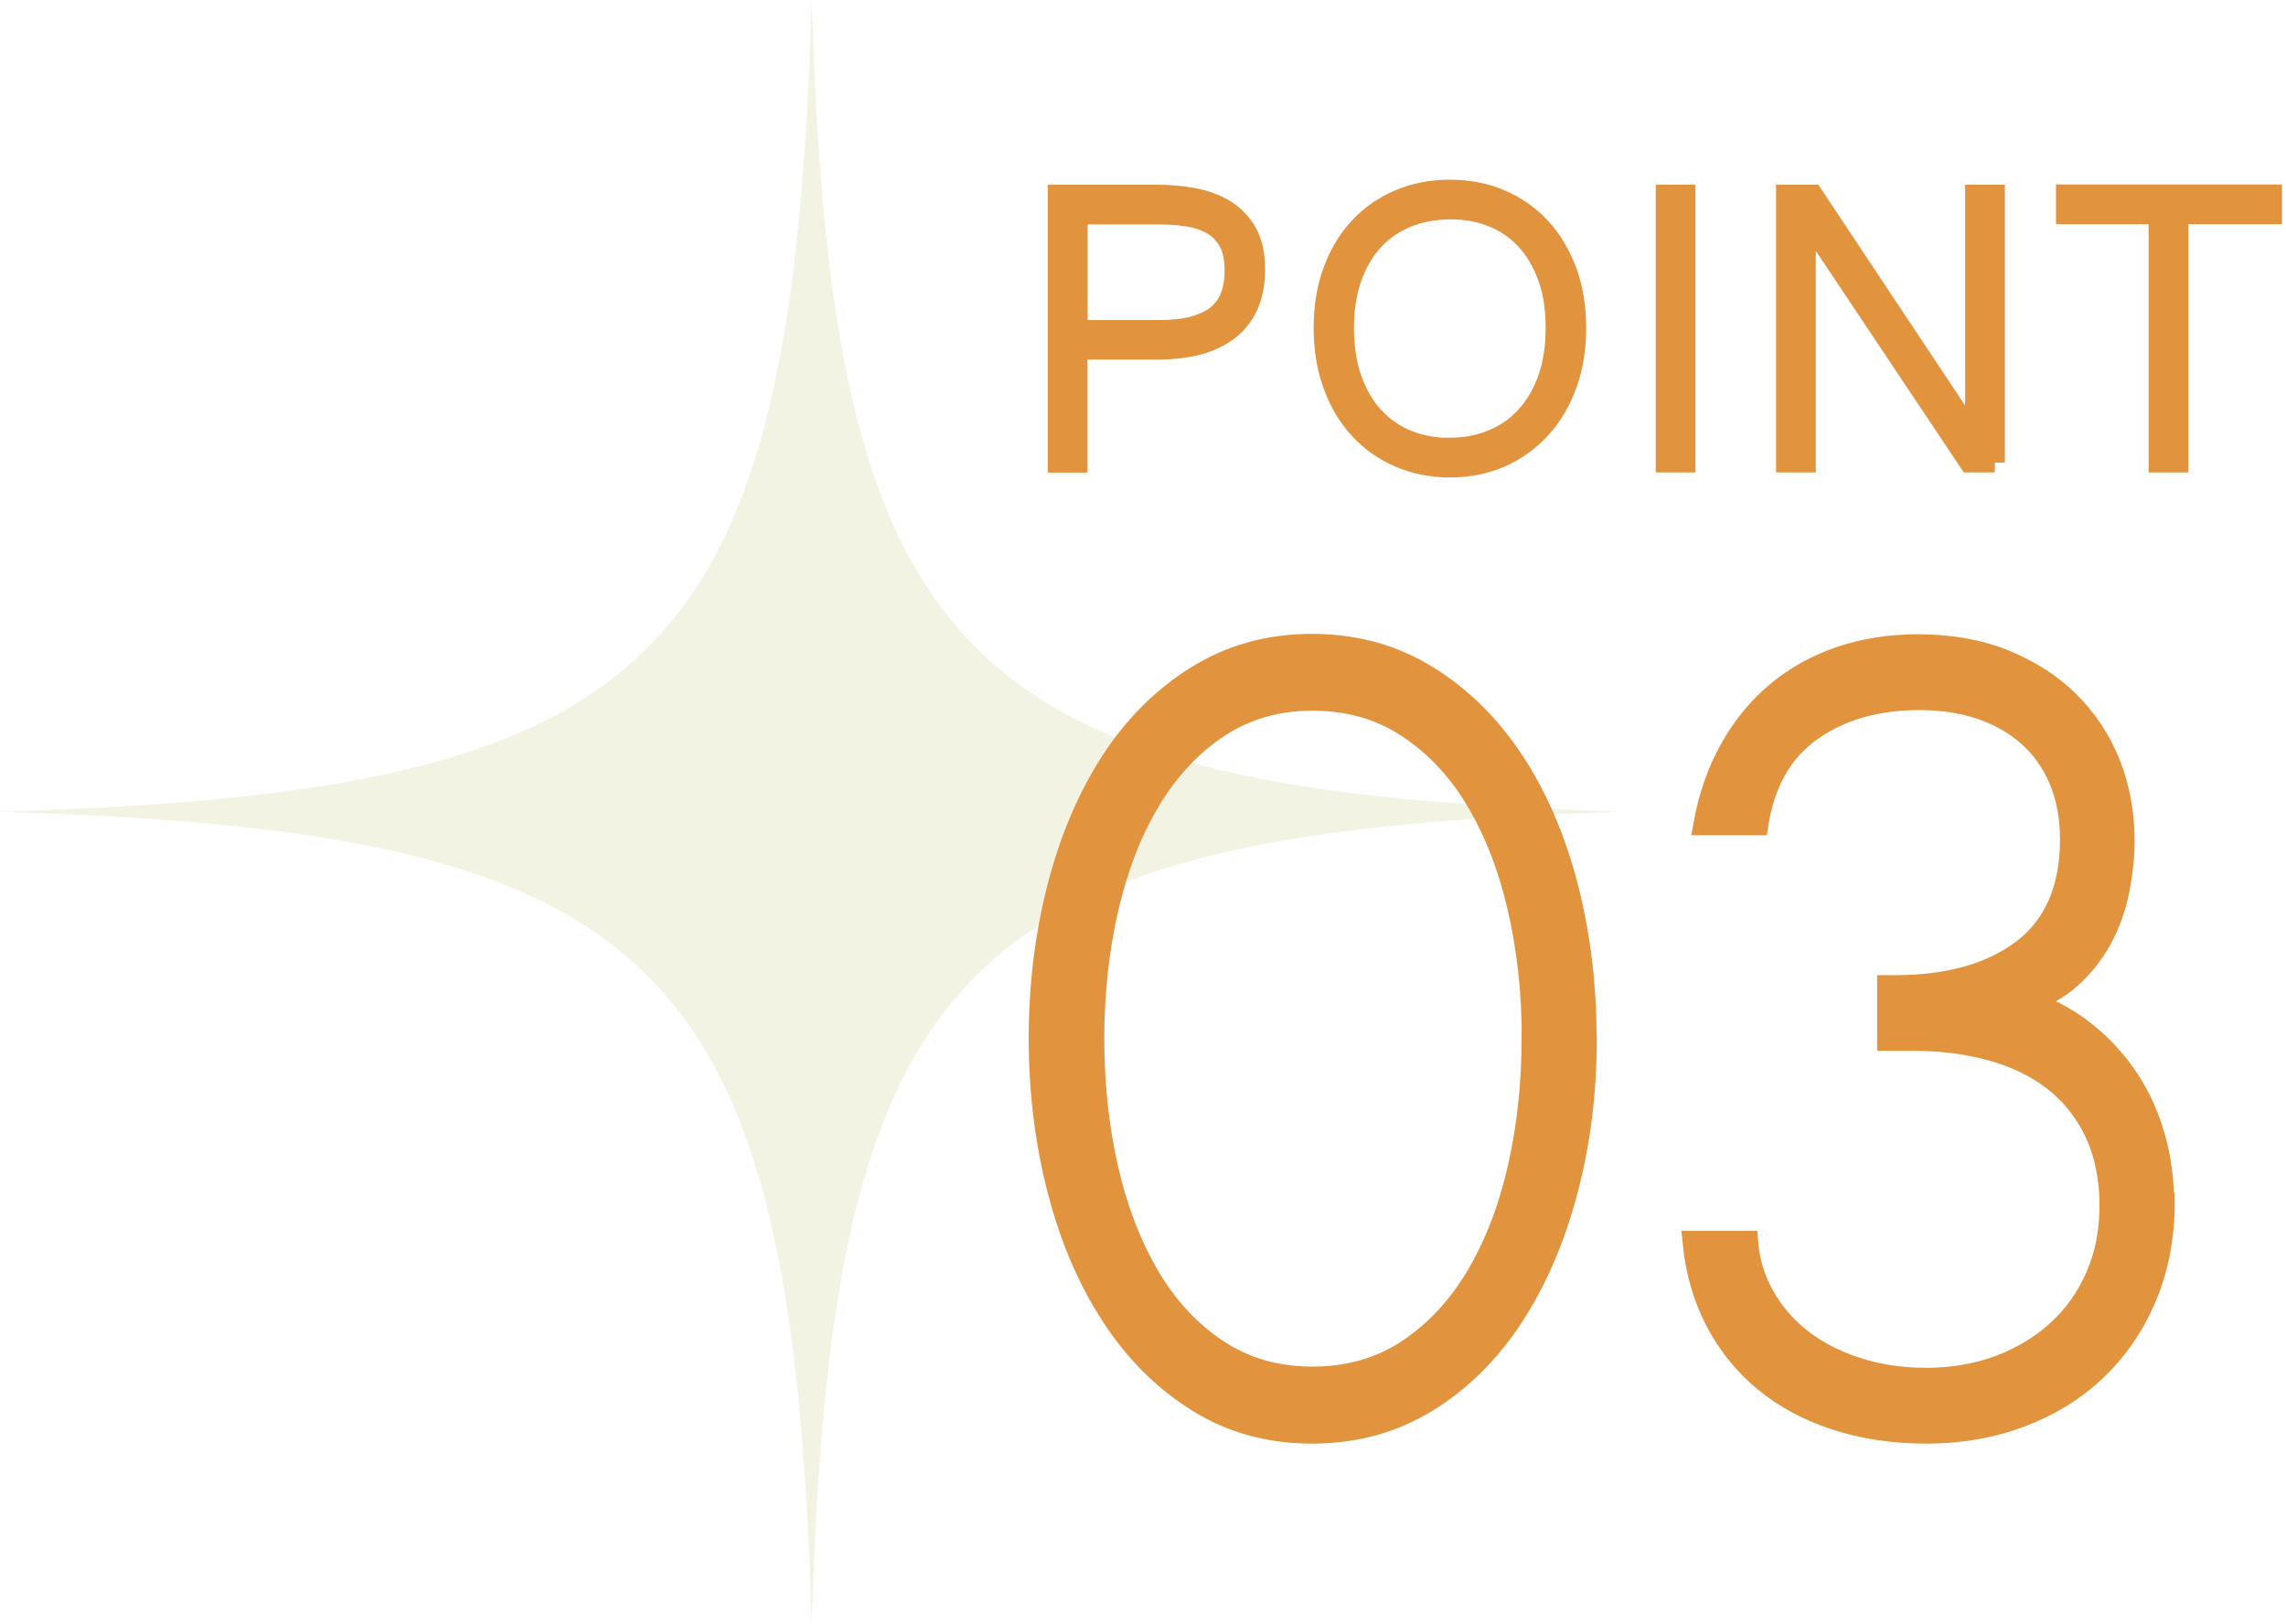 <?xml version="1.0" encoding="UTF-8"?><svg id="_イヤー_2" xmlns="http://www.w3.org/2000/svg" viewBox="0 0 114 81"><defs><style>.cls-1{fill:none;opacity:.5;}.cls-2{fill:#c3c371;}.cls-3{fill:#e2933d;stroke:#e2933d;stroke-miterlimit:10;}.cls-4{opacity:.2;}</style></defs><g id="_イヤー"><g><g><g class="cls-4"><path class="cls-2" d="M0,40.48c33.14,1,39.48,7.34,40.48,40.47,.99-33.13,7.33-39.47,40.48-40.47-33.14-1-39.49-7.34-40.48-40.48-1,33.15-7.34,39.48-40.48,40.48Z"/></g><g><path class="cls-3" d="M52.76,9.71h4.85c.65,0,1.28,.05,1.88,.16,.6,.11,1.13,.3,1.59,.58,.46,.28,.83,.66,1.1,1.14,.27,.48,.41,1.09,.41,1.83,0,1.31-.41,2.31-1.24,2.99-.83,.68-2.03,1.02-3.62,1.02h-4v5.64h-.98V9.71Zm.98,6.75h4.04c.68,0,1.26-.06,1.74-.19,.48-.13,.87-.32,1.18-.57,.3-.25,.53-.56,.66-.93,.14-.37,.21-.8,.21-1.29,0-.59-.1-1.07-.31-1.44-.21-.37-.49-.65-.84-.85-.35-.2-.76-.33-1.23-.4-.46-.07-.95-.1-1.46-.1h-3.99v5.77Z"/><path class="cls-3" d="M72.3,9.46c.91,0,1.75,.16,2.53,.49,.77,.33,1.44,.79,1.99,1.39,.56,.6,.99,1.33,1.31,2.17,.31,.85,.47,1.79,.47,2.83s-.15,1.98-.46,2.83c-.31,.85-.74,1.59-1.3,2.2-.56,.61-1.22,1.09-1.99,1.43s-1.62,.51-2.54,.51-1.78-.17-2.55-.51-1.44-.81-1.99-1.42c-.56-.61-.99-1.34-1.3-2.2-.31-.85-.46-1.8-.46-2.84s.16-2,.47-2.84,.75-1.57,1.31-2.17,1.23-1.06,1.99-1.38c.77-.33,1.61-.49,2.53-.49Zm-.01,12.87c.76,0,1.47-.13,2.12-.4,.65-.26,1.21-.65,1.68-1.17,.47-.51,.84-1.14,1.1-1.88,.26-.74,.39-1.59,.39-2.54s-.13-1.81-.4-2.54-.63-1.35-1.1-1.85c-.47-.5-1.02-.88-1.66-1.13-.64-.26-1.34-.38-2.09-.38s-1.48,.13-2.13,.39c-.65,.26-1.21,.64-1.68,1.14-.47,.5-.84,1.12-1.1,1.85s-.4,1.57-.4,2.53,.13,1.8,.39,2.54c.26,.74,.62,1.37,1.09,1.88,.47,.51,1.02,.9,1.67,1.17,.65,.26,1.35,.4,2.12,.4Z"/><path class="cls-3" d="M84.05,23.06h-.98V9.71h.98v13.36Z"/><path class="cls-3" d="M99.48,23.06h-1.28l-8.15-12.2v12.2h-.98V9.71h1.34l8.09,12.17V9.71h.98v13.36Z"/><path class="cls-3" d="M113.3,10.68h-4.67v12.38h-.98V10.68h-4.62v-.98h10.27v.98Z"/></g><g><path class="cls-3" d="M79.13,51.79c0,2.66-.31,5.18-.94,7.56-.62,2.38-1.52,4.47-2.69,6.28-1.17,1.8-2.6,3.23-4.3,4.28-1.7,1.05-3.62,1.58-5.77,1.58s-4.07-.53-5.76-1.6c-1.69-1.06-3.12-2.5-4.28-4.3-1.17-1.8-2.06-3.9-2.67-6.28-.61-2.38-.92-4.89-.92-7.53s.31-5.14,.92-7.53c.61-2.38,1.5-4.47,2.65-6.26,1.16-1.79,2.58-3.22,4.28-4.28,1.7-1.06,3.62-1.6,5.77-1.6s4.07,.53,5.77,1.58c1.7,1.05,3.14,2.47,4.32,4.27,1.18,1.79,2.07,3.88,2.69,6.26,.61,2.38,.92,4.9,.92,7.56Zm-2.74,0c0-2.29-.24-4.46-.71-6.5-.47-2.05-1.17-3.83-2.08-5.36-.91-1.53-2.05-2.74-3.42-3.64-1.36-.9-2.94-1.35-4.72-1.35s-3.31,.45-4.66,1.33c-1.35,.89-2.49,2.1-3.42,3.64-.93,1.54-1.62,3.33-2.1,5.38-.47,2.05-.71,4.21-.71,6.5s.23,4.42,.69,6.45c.46,2.03,1.15,3.83,2.06,5.38,.91,1.55,2.05,2.77,3.42,3.68,1.36,.9,2.94,1.35,4.72,1.35s3.39-.46,4.75-1.37c1.36-.91,2.5-2.14,3.42-3.69,.91-1.55,1.6-3.34,2.06-5.38,.46-2.03,.69-4.17,.69-6.42Z"/><path class="cls-3" d="M107.95,59.98c0,1.71-.3,3.28-.9,4.7s-1.43,2.64-2.48,3.64c-1.05,1.01-2.31,1.79-3.76,2.34s-3.03,.83-4.72,.83-3.19-.23-4.56-.68c-1.38-.45-2.57-1.09-3.57-1.92-1.01-.83-1.81-1.84-2.43-3.02-.61-1.18-.99-2.51-1.13-3.99h2.77c.07,.97,.34,1.88,.81,2.72,.47,.84,1.1,1.57,1.87,2.17,.77,.6,1.69,1.08,2.76,1.42,1.06,.35,2.22,.52,3.47,.52s2.5-.21,3.61-.62c1.11-.42,2.08-1,2.9-1.75,.82-.75,1.46-1.65,1.92-2.71,.46-1.05,.69-2.23,.69-3.52s-.24-2.53-.71-3.55c-.47-1.03-1.14-1.89-1.99-2.58-.86-.69-1.9-1.21-3.12-1.56-1.23-.35-2.58-.52-4.06-.52h-1.21v-2.77h.38c2.68,0,4.81-.6,6.38-1.8,1.57-1.2,2.36-3.03,2.36-5.48,0-1.11-.19-2.1-.56-2.97-.37-.87-.89-1.6-1.56-2.18-.67-.59-1.46-1.03-2.38-1.34-.91-.3-1.91-.45-3-.45-2.13,0-3.92,.51-5.38,1.54s-2.35,2.6-2.67,4.7h-2.74c.25-1.41,.69-2.68,1.32-3.8,.62-1.12,1.4-2.07,2.32-2.84,.92-.77,1.98-1.36,3.17-1.77,1.19-.4,2.48-.61,3.87-.61,1.62,0,3.06,.25,4.33,.76,1.27,.51,2.35,1.2,3.24,2.08,.89,.88,1.57,1.91,2.05,3.1,.47,1.19,.71,2.48,.71,3.87,0,.74-.08,1.51-.23,2.32-.15,.81-.4,1.58-.76,2.31-.36,.73-.84,1.39-1.44,1.99s-1.34,1.06-2.22,1.39c1.06,.39,2.01,.92,2.83,1.6,.82,.67,1.51,1.45,2.08,2.32,.57,.88,.99,1.84,1.28,2.88,.29,1.04,.43,2.12,.43,3.23Z"/></g></g><rect class="cls-1" width="114" height="81"/></g></g></svg>